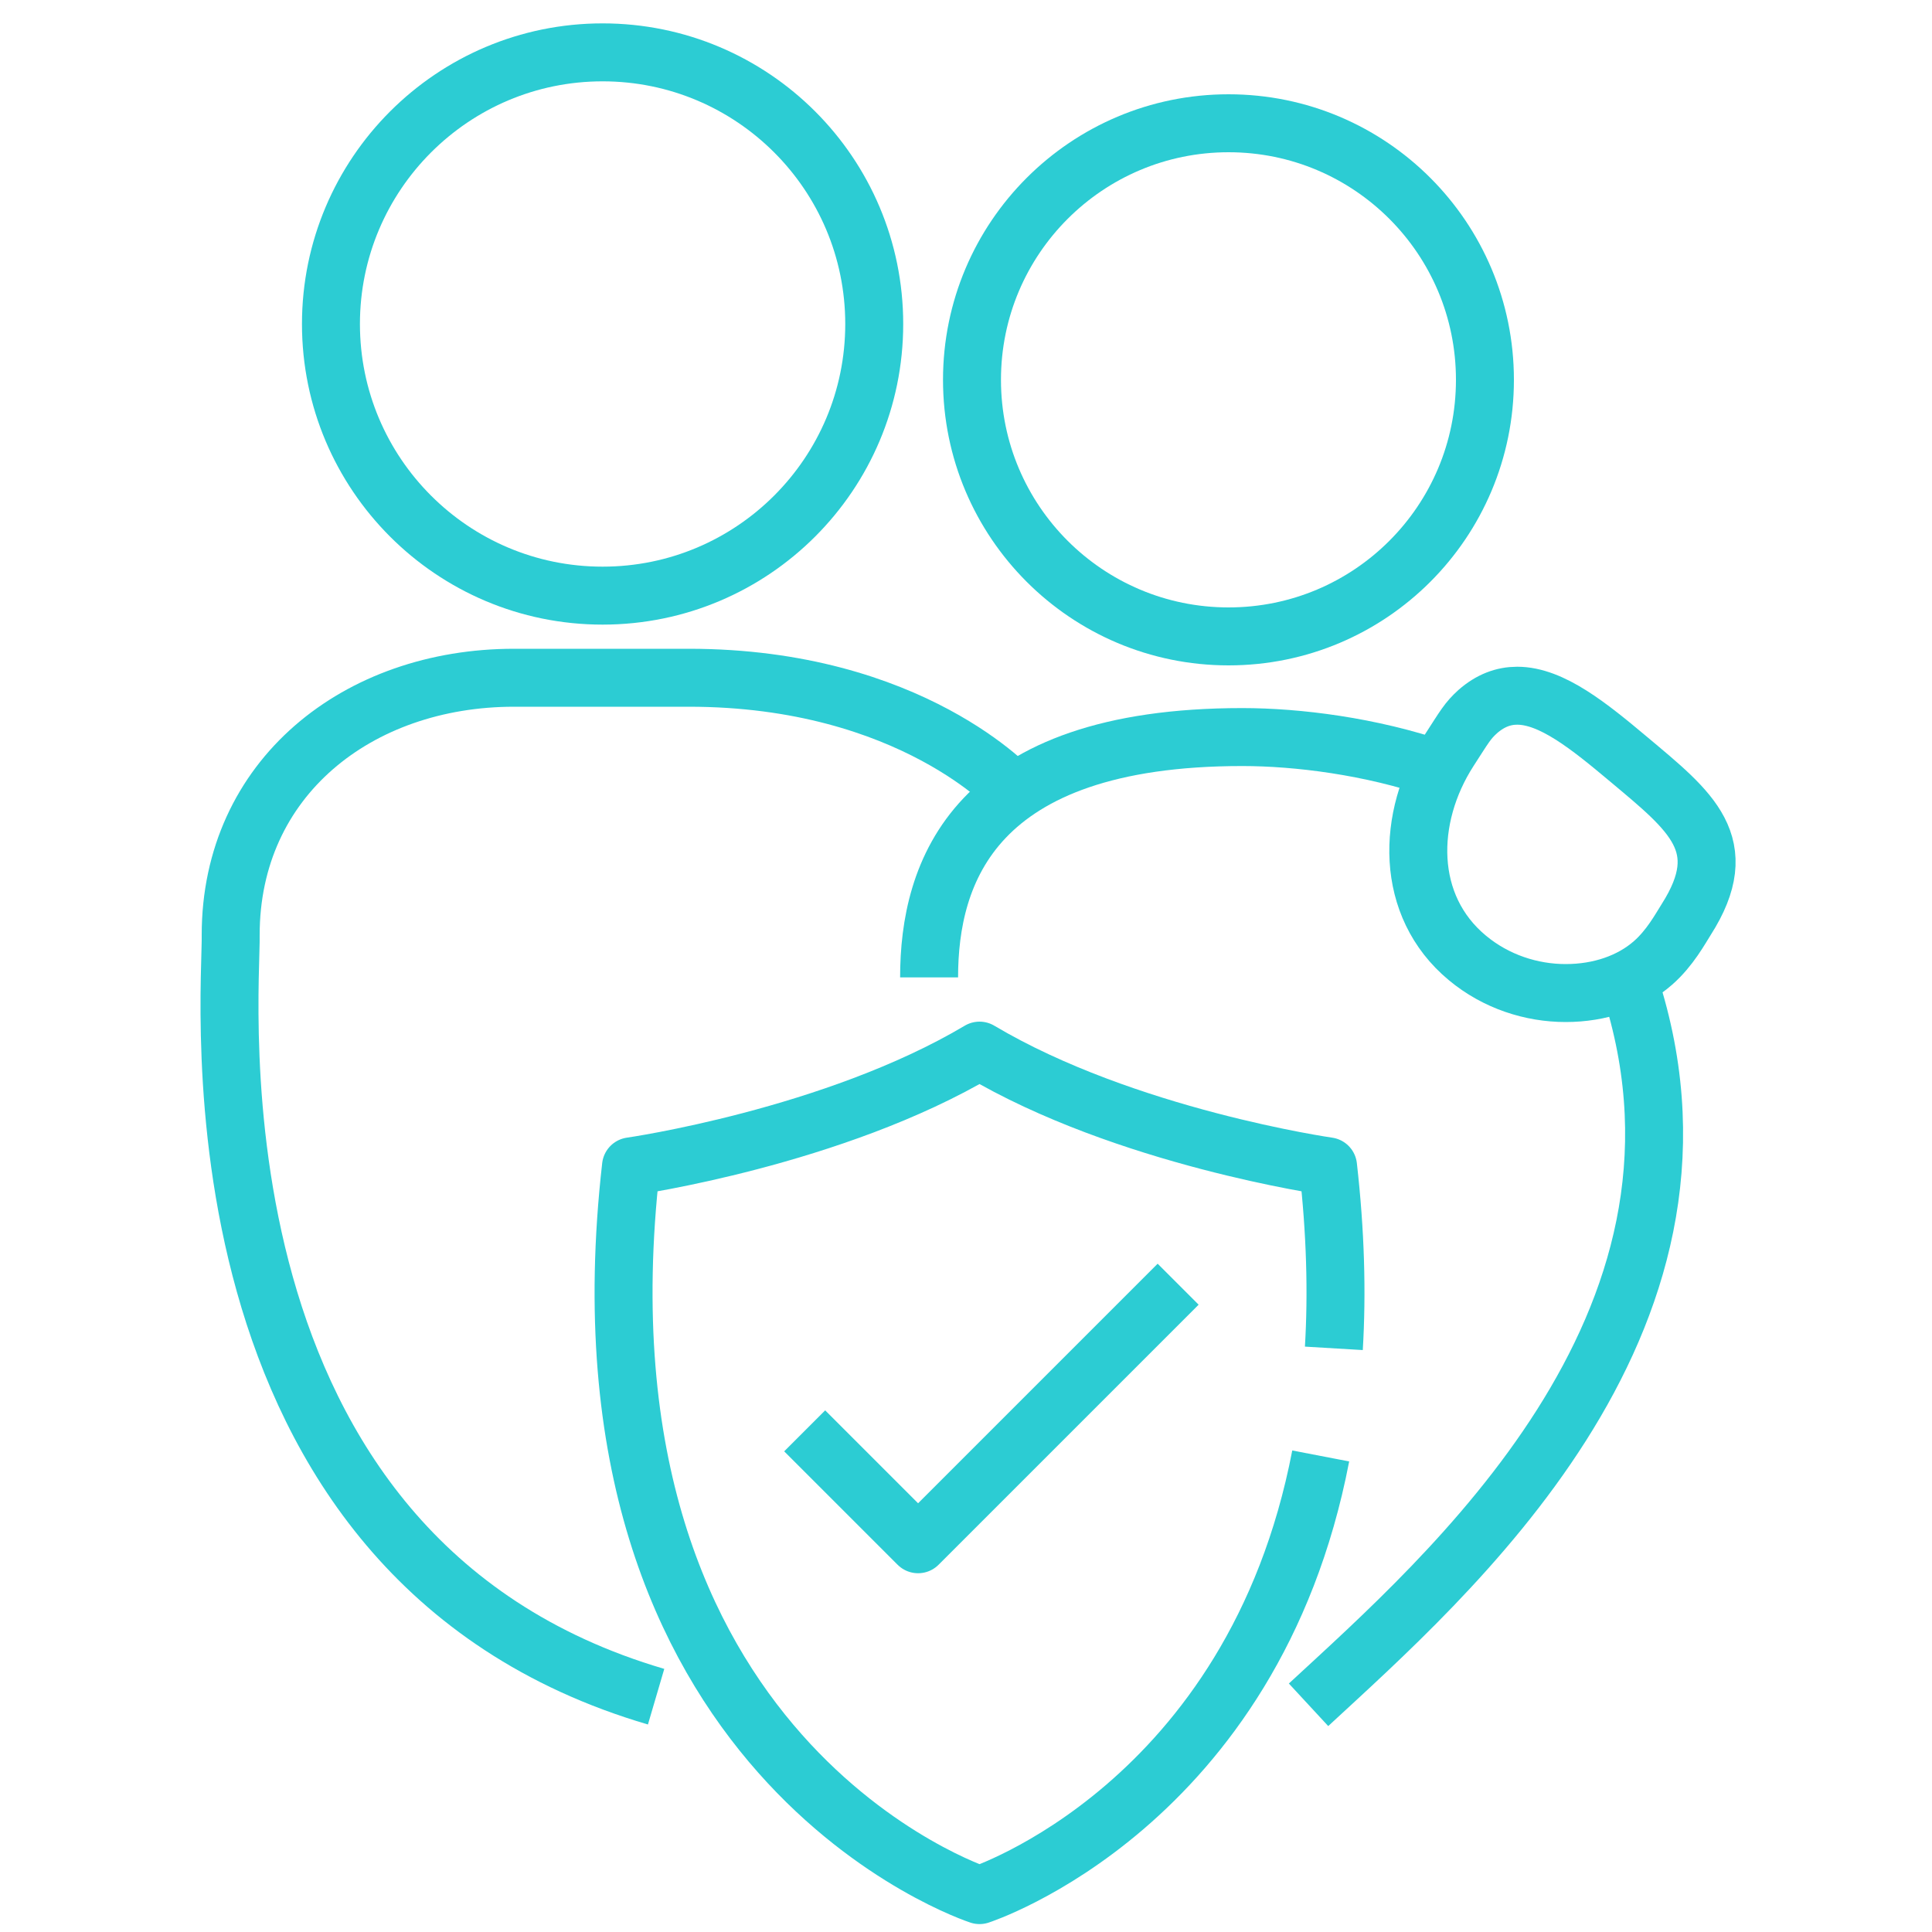 <?xml version="1.0" encoding="UTF-8"?><svg id="Guide" xmlns="http://www.w3.org/2000/svg" viewBox="0 0 100 100"><defs><style>.cls-1{fill:none;stroke:#2cccd3;stroke-linejoin:round;stroke-width:3px;}</style></defs><g><path class="cls-1" d="M69.04,69.79c.17-2.86,.09-5.99-.3-9.42,0,0-10.49-1.5-18.04-5.99-7.55,4.49-18.04,5.99-18.04,5.99-3.5,30.74,18.04,37.72,18.04,37.72,0,0,14.17-4.59,17.66-22.73"/><polyline class="cls-1" points="41.65 74.06 47.52 79.93 60.98 66.47"/></g><g><path class="cls-1" d="M45.25,16.77c0,7.76-6.29,14.06-14.06,14.06s-14.06-6.3-14.06-14.06S23.43,2.71,31.19,2.71s14.06,6.29,14.06,14.06Z"/><path class="cls-1" d="M75.95,49.58c1.49,1.24,3.33,1.82,5.09,1.82s3.37-.55,4.52-1.56c.88-.77,1.42-1.78,1.72-2.25,2.47-3.88,.24-5.59-2.98-8.29-2.05-1.72-3.99-3.29-5.77-3.29-.71,0-1.39,.25-2.04,.82-.53,.48-.67,.75-1.49,2.02-2.23,3.47-2.29,8.04,.95,10.73Z"/><path class="cls-1" d="M63.59,32.94c7.33,0,13.27-5.94,13.27-13.28s-5.94-13.28-13.27-13.28-13.28,5.94-13.28,13.28,5.95,13.28,13.28,13.28Z"/><path class="cls-1" d="M84.46,50.58c.02,.25,.02,.5,.02,.76,5.35,17.3-9.53,30.22-16.75,36.9"/><path class="cls-1" d="M48.09,50.59c0-5.41,2.26-12.44,16.21-12.44,2.85,0,6.64,.47,10.16,1.68"/><path class="cls-1" d="M52.5,41.02s-5.3-5.94-16.85-5.94h-9.04c-8.1,0-14.67,5.2-14.67,13.31,.07,2.9-2.7,32.17,22.02,39.43"/></g></svg>